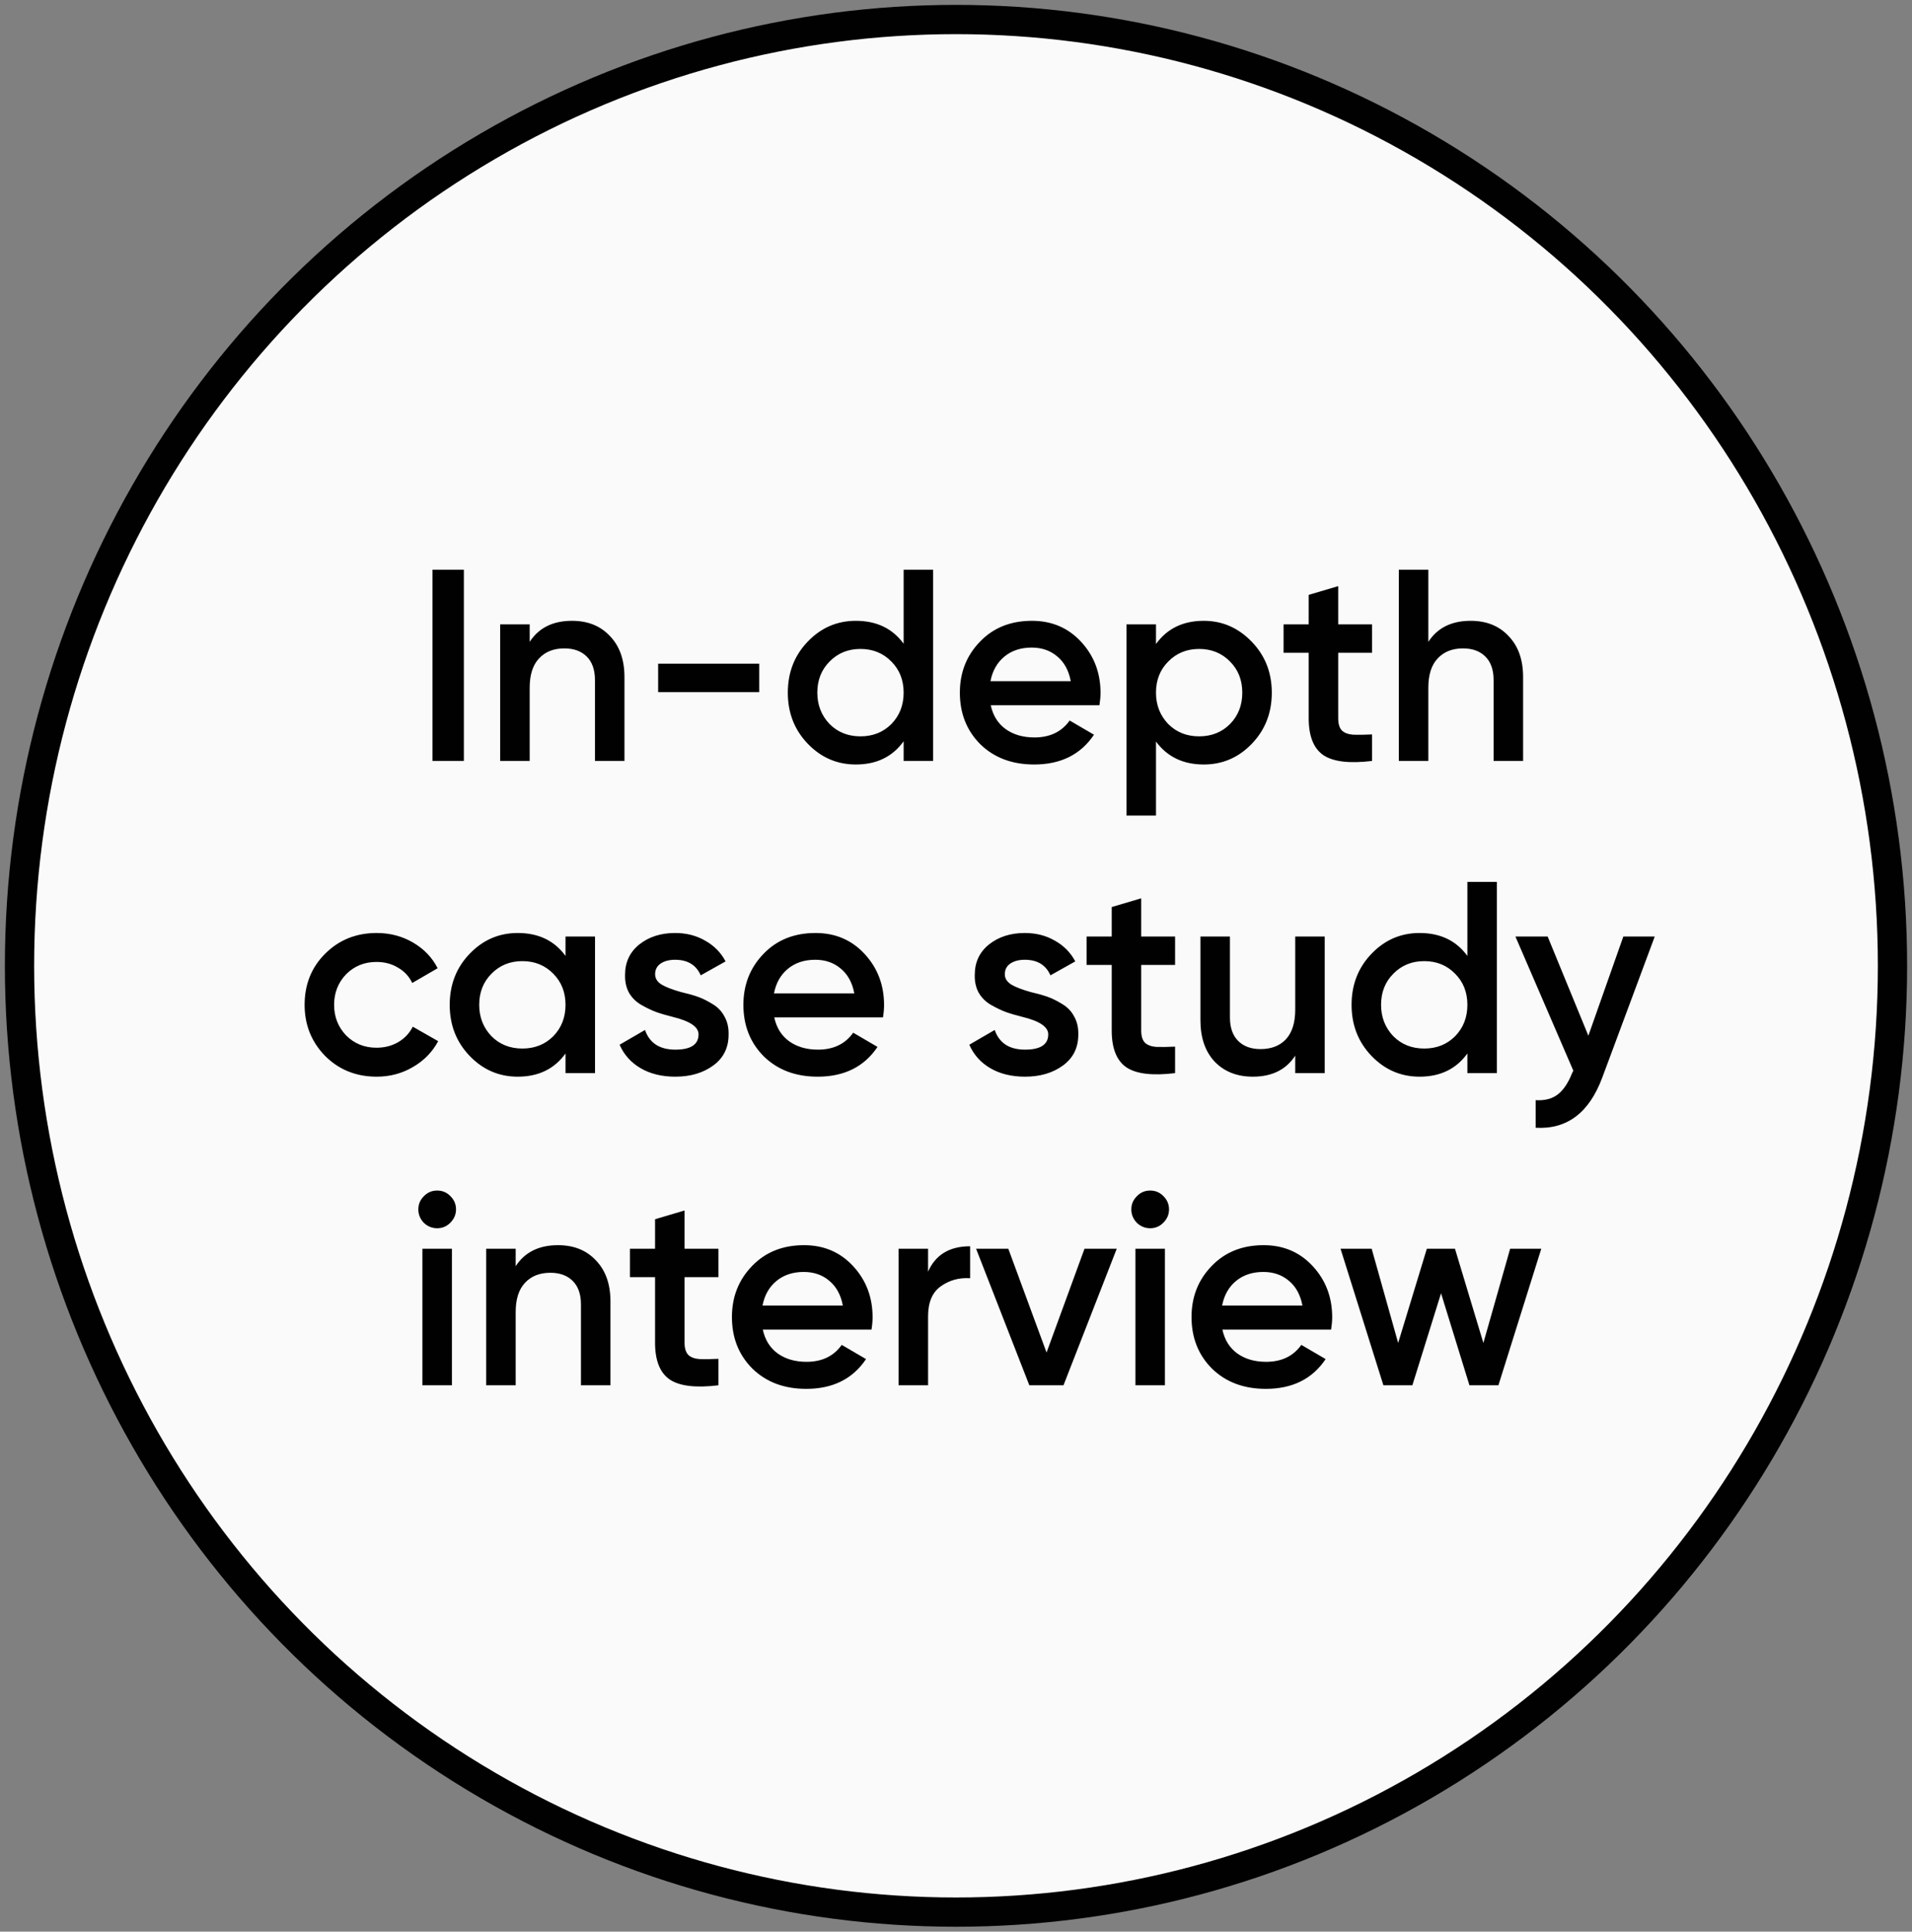 <?xml version="1.0" encoding="UTF-8"?> <svg xmlns="http://www.w3.org/2000/svg" width="98" height="99" viewBox="0 0 98 99" fill="none"><rect x="0" y="0" width="98" height="99" fill="#808080" stroke="none"/> <ellipse cx="48" cy="48.5" rx="48" ry="48.5" transform="matrix(-1 0 0 1 97 1)" fill="#FBFAFA" stroke="#010101" stroke-width="1.5"></ellipse> <path d="M22.166 39V29.2H23.776V39H22.166ZM29.319 31.818C30.131 31.818 30.779 32.079 31.265 32.602C31.759 33.115 32.007 33.815 32.007 34.702V39H30.495V34.856C30.495 34.333 30.355 33.932 30.075 33.652C29.795 33.372 29.412 33.232 28.927 33.232C28.376 33.232 27.942 33.405 27.625 33.75C27.308 34.086 27.149 34.585 27.149 35.248V39H25.637V32H27.149V32.896C27.616 32.177 28.339 31.818 29.319 31.818ZM38.913 35.472H33.733V34.016H38.913V35.472ZM46.316 32.994V29.2H47.828V39H46.316V37.992C45.746 38.785 44.93 39.182 43.866 39.182C42.904 39.182 42.083 38.827 41.402 38.118C40.72 37.409 40.38 36.536 40.38 35.5C40.38 34.464 40.72 33.591 41.402 32.882C42.083 32.173 42.904 31.818 43.866 31.818C44.93 31.818 45.746 32.21 46.316 32.994ZM42.522 37.11C42.942 37.53 43.469 37.74 44.104 37.74C44.738 37.74 45.266 37.53 45.686 37.11C46.106 36.681 46.316 36.144 46.316 35.5C46.316 34.856 46.106 34.324 45.686 33.904C45.266 33.475 44.738 33.26 44.104 33.26C43.469 33.26 42.942 33.475 42.522 33.904C42.102 34.324 41.892 34.856 41.892 35.5C41.892 36.135 42.102 36.671 42.522 37.11ZM56.352 36.144H50.78C50.892 36.667 51.144 37.073 51.536 37.362C51.937 37.651 52.432 37.796 53.02 37.796C53.813 37.796 54.415 37.507 54.826 36.928L56.072 37.656C55.391 38.673 54.369 39.182 53.006 39.182C51.877 39.182 50.957 38.837 50.248 38.146C49.548 37.446 49.198 36.564 49.198 35.5C49.198 34.464 49.543 33.591 50.234 32.882C50.915 32.173 51.802 31.818 52.894 31.818C53.911 31.818 54.751 32.177 55.414 32.896C56.077 33.615 56.408 34.487 56.408 35.514C56.408 35.701 56.389 35.911 56.352 36.144ZM50.766 34.912H54.882C54.779 34.361 54.546 33.937 54.182 33.638C53.827 33.339 53.393 33.19 52.88 33.19C52.32 33.19 51.853 33.344 51.48 33.652C51.107 33.96 50.869 34.38 50.766 34.912ZM61.7 31.818C62.652 31.818 63.474 32.177 64.164 32.896C64.846 33.605 65.186 34.473 65.186 35.5C65.186 36.536 64.846 37.409 64.164 38.118C63.483 38.827 62.662 39.182 61.7 39.182C60.646 39.182 59.829 38.79 59.25 38.006V41.8H57.738V32H59.25V33.008C59.82 32.215 60.636 31.818 61.7 31.818ZM59.88 37.11C60.3 37.53 60.828 37.74 61.462 37.74C62.097 37.74 62.624 37.53 63.044 37.11C63.464 36.681 63.674 36.144 63.674 35.5C63.674 34.856 63.464 34.324 63.044 33.904C62.624 33.475 62.097 33.26 61.462 33.26C60.828 33.26 60.3 33.475 59.88 33.904C59.46 34.324 59.25 34.856 59.25 35.5C59.25 36.135 59.46 36.671 59.88 37.11ZM70.326 32V33.456H68.59V36.816C68.59 37.105 68.655 37.315 68.786 37.446C68.917 37.567 69.108 37.637 69.36 37.656C69.621 37.665 69.943 37.661 70.326 37.642V39C69.169 39.14 68.338 39.042 67.834 38.706C67.33 38.361 67.078 37.731 67.078 36.816V33.456H65.79V32H67.078V30.488L68.59 30.04V32H70.326ZM75.379 31.818C76.191 31.818 76.84 32.079 77.325 32.602C77.82 33.115 78.067 33.815 78.067 34.702V39H76.555V34.856C76.555 34.333 76.415 33.932 76.135 33.652C75.855 33.372 75.473 33.232 74.987 33.232C74.437 33.232 74.003 33.405 73.685 33.75C73.368 34.086 73.209 34.585 73.209 35.248V39H71.697V29.2H73.209V32.896C73.676 32.177 74.399 31.818 75.379 31.818ZM19.309 55.182C18.254 55.182 17.372 54.827 16.663 54.118C15.963 53.399 15.613 52.527 15.613 51.5C15.613 50.455 15.963 49.582 16.663 48.882C17.372 48.173 18.254 47.818 19.309 47.818C19.99 47.818 20.611 47.981 21.171 48.308C21.731 48.635 22.151 49.073 22.431 49.624L21.129 50.38C20.97 50.044 20.728 49.783 20.401 49.596C20.084 49.4 19.715 49.302 19.295 49.302C18.679 49.302 18.161 49.512 17.741 49.932C17.33 50.361 17.125 50.884 17.125 51.5C17.125 52.116 17.33 52.639 17.741 53.068C18.161 53.488 18.679 53.698 19.295 53.698C19.706 53.698 20.074 53.605 20.401 53.418C20.737 53.222 20.989 52.956 21.157 52.62L22.459 53.362C22.16 53.922 21.726 54.365 21.157 54.692C20.597 55.019 19.981 55.182 19.309 55.182ZM28.986 48.994V48H30.498V55H28.986V53.992C28.417 54.785 27.601 55.182 26.537 55.182C25.575 55.182 24.754 54.827 24.073 54.118C23.391 53.409 23.05 52.536 23.05 51.5C23.05 50.464 23.391 49.591 24.073 48.882C24.754 48.173 25.575 47.818 26.537 47.818C27.601 47.818 28.417 48.21 28.986 48.994ZM25.192 53.11C25.613 53.53 26.14 53.74 26.774 53.74C27.409 53.74 27.936 53.53 28.357 53.11C28.776 52.681 28.986 52.144 28.986 51.5C28.986 50.856 28.776 50.324 28.357 49.904C27.936 49.475 27.409 49.26 26.774 49.26C26.14 49.26 25.613 49.475 25.192 49.904C24.773 50.324 24.562 50.856 24.562 51.5C24.562 52.135 24.773 52.671 25.192 53.11ZM33.578 49.932C33.578 50.147 33.69 50.324 33.914 50.464C34.138 50.595 34.465 50.721 34.894 50.842C35.221 50.917 35.505 50.996 35.748 51.08C35.991 51.164 36.247 51.29 36.518 51.458C36.789 51.617 36.994 51.831 37.134 52.102C37.283 52.363 37.353 52.671 37.344 53.026C37.344 53.698 37.083 54.225 36.56 54.608C36.037 54.991 35.389 55.182 34.614 55.182C33.923 55.182 33.331 55.037 32.836 54.748C32.341 54.459 31.982 54.057 31.758 53.544L33.06 52.788C33.293 53.46 33.811 53.796 34.614 53.796C35.407 53.796 35.804 53.535 35.804 53.012C35.804 52.629 35.361 52.331 34.474 52.116C34.138 52.032 33.853 51.948 33.62 51.864C33.396 51.78 33.144 51.659 32.864 51.5C32.593 51.341 32.383 51.131 32.234 50.87C32.094 50.609 32.029 50.305 32.038 49.96C32.038 49.316 32.281 48.798 32.766 48.406C33.261 48.014 33.872 47.818 34.6 47.818C35.179 47.818 35.692 47.949 36.14 48.21C36.597 48.462 36.947 48.817 37.19 49.274L35.916 49.988C35.683 49.456 35.244 49.19 34.6 49.19C34.301 49.19 34.054 49.255 33.858 49.386C33.671 49.517 33.578 49.699 33.578 49.932ZM45.257 52.144H39.685C39.797 52.667 40.049 53.073 40.441 53.362C40.843 53.651 41.337 53.796 41.925 53.796C42.719 53.796 43.321 53.507 43.731 52.928L44.977 53.656C44.296 54.673 43.274 55.182 41.911 55.182C40.782 55.182 39.863 54.837 39.153 54.146C38.453 53.446 38.103 52.564 38.103 51.5C38.103 50.464 38.449 49.591 39.139 48.882C39.821 48.173 40.707 47.818 41.799 47.818C42.817 47.818 43.657 48.177 44.319 48.896C44.982 49.615 45.313 50.487 45.313 51.514C45.313 51.701 45.295 51.911 45.257 52.144ZM39.671 50.912H43.787C43.685 50.361 43.451 49.937 43.087 49.638C42.733 49.339 42.299 49.19 41.785 49.19C41.225 49.19 40.759 49.344 40.385 49.652C40.012 49.96 39.774 50.38 39.671 50.912ZM51.502 49.932C51.502 50.147 51.614 50.324 51.838 50.464C52.062 50.595 52.388 50.721 52.818 50.842C53.144 50.917 53.429 50.996 53.672 51.08C53.914 51.164 54.171 51.29 54.442 51.458C54.712 51.617 54.918 51.831 55.058 52.102C55.207 52.363 55.277 52.671 55.268 53.026C55.268 53.698 55.006 54.225 54.484 54.608C53.961 54.991 53.312 55.182 52.538 55.182C51.847 55.182 51.254 55.037 50.76 54.748C50.265 54.459 49.906 54.057 49.682 53.544L50.984 52.788C51.217 53.46 51.735 53.796 52.538 53.796C53.331 53.796 53.728 53.535 53.728 53.012C53.728 52.629 53.284 52.331 52.398 52.116C52.062 52.032 51.777 51.948 51.544 51.864C51.32 51.78 51.068 51.659 50.788 51.5C50.517 51.341 50.307 51.131 50.158 50.87C50.018 50.609 49.952 50.305 49.962 49.96C49.962 49.316 50.204 48.798 50.69 48.406C51.184 48.014 51.796 47.818 52.524 47.818C53.102 47.818 53.616 47.949 54.064 48.21C54.521 48.462 54.871 48.817 55.114 49.274L53.84 49.988C53.606 49.456 53.168 49.19 52.524 49.19C52.225 49.19 51.978 49.255 51.782 49.386C51.595 49.517 51.502 49.699 51.502 49.932ZM60.229 48V49.456H58.493V52.816C58.493 53.105 58.559 53.315 58.689 53.446C58.82 53.567 59.011 53.637 59.263 53.656C59.525 53.665 59.847 53.661 60.229 53.642V55C59.072 55.14 58.241 55.042 57.737 54.706C57.233 54.361 56.981 53.731 56.981 52.816V49.456H55.693V48H56.981V46.488L58.493 46.04V48H60.229ZM66.387 51.752V48H67.899V55H66.387V54.104C65.92 54.823 65.197 55.182 64.217 55.182C63.405 55.182 62.752 54.925 62.257 54.412C61.772 53.889 61.529 53.185 61.529 52.298V48H63.041V52.144C63.041 52.667 63.181 53.068 63.461 53.348C63.741 53.628 64.124 53.768 64.609 53.768C65.16 53.768 65.594 53.6 65.911 53.264C66.228 52.919 66.387 52.415 66.387 51.752ZM75.211 48.994V45.2H76.723V55H75.211V53.992C74.642 54.785 73.825 55.182 72.761 55.182C71.8 55.182 70.978 54.827 70.297 54.118C69.616 53.409 69.275 52.536 69.275 51.5C69.275 50.464 69.616 49.591 70.297 48.882C70.978 48.173 71.8 47.818 72.761 47.818C73.825 47.818 74.642 48.21 75.211 48.994ZM71.417 53.11C71.837 53.53 72.365 53.74 72.999 53.74C73.634 53.74 74.161 53.53 74.581 53.11C75.001 52.681 75.211 52.144 75.211 51.5C75.211 50.856 75.001 50.324 74.581 49.904C74.161 49.475 73.634 49.26 72.999 49.26C72.365 49.26 71.837 49.475 71.417 49.904C70.997 50.324 70.787 50.856 70.787 51.5C70.787 52.135 70.997 52.671 71.417 53.11ZM81.412 53.082L83.204 48H84.814L82.126 55.224C81.454 57.035 80.315 57.893 78.71 57.8V56.386C79.176 56.414 79.554 56.316 79.844 56.092C80.133 55.868 80.376 55.509 80.572 55.014L80.641 54.874L77.674 48H79.326L81.412 53.082ZM23.079 62.67C22.893 62.857 22.669 62.95 22.407 62.95C22.146 62.95 21.918 62.857 21.721 62.67C21.535 62.474 21.442 62.245 21.442 61.984C21.442 61.723 21.535 61.499 21.721 61.312C21.908 61.116 22.137 61.018 22.407 61.018C22.678 61.018 22.907 61.116 23.093 61.312C23.28 61.499 23.373 61.723 23.373 61.984C23.373 62.245 23.276 62.474 23.079 62.67ZM23.163 71H21.651V64H23.163V71ZM28.601 63.818C29.413 63.818 30.062 64.079 30.547 64.602C31.042 65.115 31.289 65.815 31.289 66.702V71H29.777V66.856C29.777 66.333 29.637 65.932 29.357 65.652C29.077 65.372 28.694 65.232 28.209 65.232C27.658 65.232 27.224 65.405 26.907 65.75C26.59 66.086 26.431 66.585 26.431 67.248V71H24.919V64H26.431V64.896C26.898 64.177 27.621 63.818 28.601 63.818ZM36.823 64V65.456H35.087V68.816C35.087 69.105 35.153 69.315 35.283 69.446C35.414 69.567 35.605 69.637 35.857 69.656C36.118 69.665 36.441 69.661 36.823 69.642V71C35.666 71.14 34.835 71.042 34.331 70.706C33.827 70.361 33.575 69.731 33.575 68.816V65.456H32.287V64H33.575V62.488L35.087 62.04V64H36.823ZM44.669 68.144H39.097C39.209 68.667 39.461 69.073 39.853 69.362C40.255 69.651 40.749 69.796 41.337 69.796C42.131 69.796 42.733 69.507 43.143 68.928L44.389 69.656C43.708 70.673 42.686 71.182 41.323 71.182C40.194 71.182 39.275 70.837 38.565 70.146C37.865 69.446 37.515 68.564 37.515 67.5C37.515 66.464 37.861 65.591 38.551 64.882C39.233 64.173 40.119 63.818 41.211 63.818C42.229 63.818 43.069 64.177 43.731 64.896C44.394 65.615 44.725 66.487 44.725 67.514C44.725 67.701 44.707 67.911 44.669 68.144ZM39.083 66.912H43.199C43.097 66.361 42.863 65.937 42.499 65.638C42.145 65.339 41.711 65.19 41.197 65.19C40.637 65.19 40.171 65.344 39.797 65.652C39.424 65.96 39.186 66.38 39.083 66.912ZM47.568 64V65.176C47.95 64.308 48.669 63.874 49.724 63.874V65.512C49.154 65.475 48.651 65.615 48.212 65.932C47.782 66.24 47.568 66.753 47.568 67.472V71H46.056V64H47.568ZM53.641 69.32L55.587 64H57.239L54.509 71H52.759L50.029 64H51.681L53.641 69.32ZM59.624 62.67C59.438 62.857 59.214 62.95 58.953 62.95C58.691 62.95 58.462 62.857 58.267 62.67C58.08 62.474 57.986 62.245 57.986 61.984C57.986 61.723 58.08 61.499 58.267 61.312C58.453 61.116 58.682 61.018 58.953 61.018C59.223 61.018 59.452 61.116 59.639 61.312C59.825 61.499 59.919 61.723 59.919 61.984C59.919 62.245 59.821 62.474 59.624 62.67ZM59.709 71H58.197V64H59.709V71ZM68.226 68.144H62.654C62.766 68.667 63.018 69.073 63.41 69.362C63.811 69.651 64.306 69.796 64.894 69.796C65.687 69.796 66.289 69.507 66.7 68.928L67.946 69.656C67.265 70.673 66.243 71.182 64.88 71.182C63.751 71.182 62.831 70.837 62.122 70.146C61.422 69.446 61.072 68.564 61.072 67.5C61.072 66.464 61.417 65.591 62.108 64.882C62.789 64.173 63.676 63.818 64.768 63.818C65.785 63.818 66.625 64.177 67.288 64.896C67.951 65.615 68.282 66.487 68.282 67.514C68.282 67.701 68.263 67.911 68.226 68.144ZM62.64 66.912H66.756C66.653 66.361 66.42 65.937 66.056 65.638C65.701 65.339 65.267 65.19 64.754 65.19C64.194 65.19 63.727 65.344 63.354 65.652C62.981 65.96 62.743 66.38 62.64 66.912ZM76.031 68.83L77.403 64H78.999L76.801 71H75.317L73.861 66.282L72.391 71H70.907L68.709 64H70.305L71.663 68.83L73.133 64H74.575L76.031 68.83Z" fill="#010101"></path> </svg> 